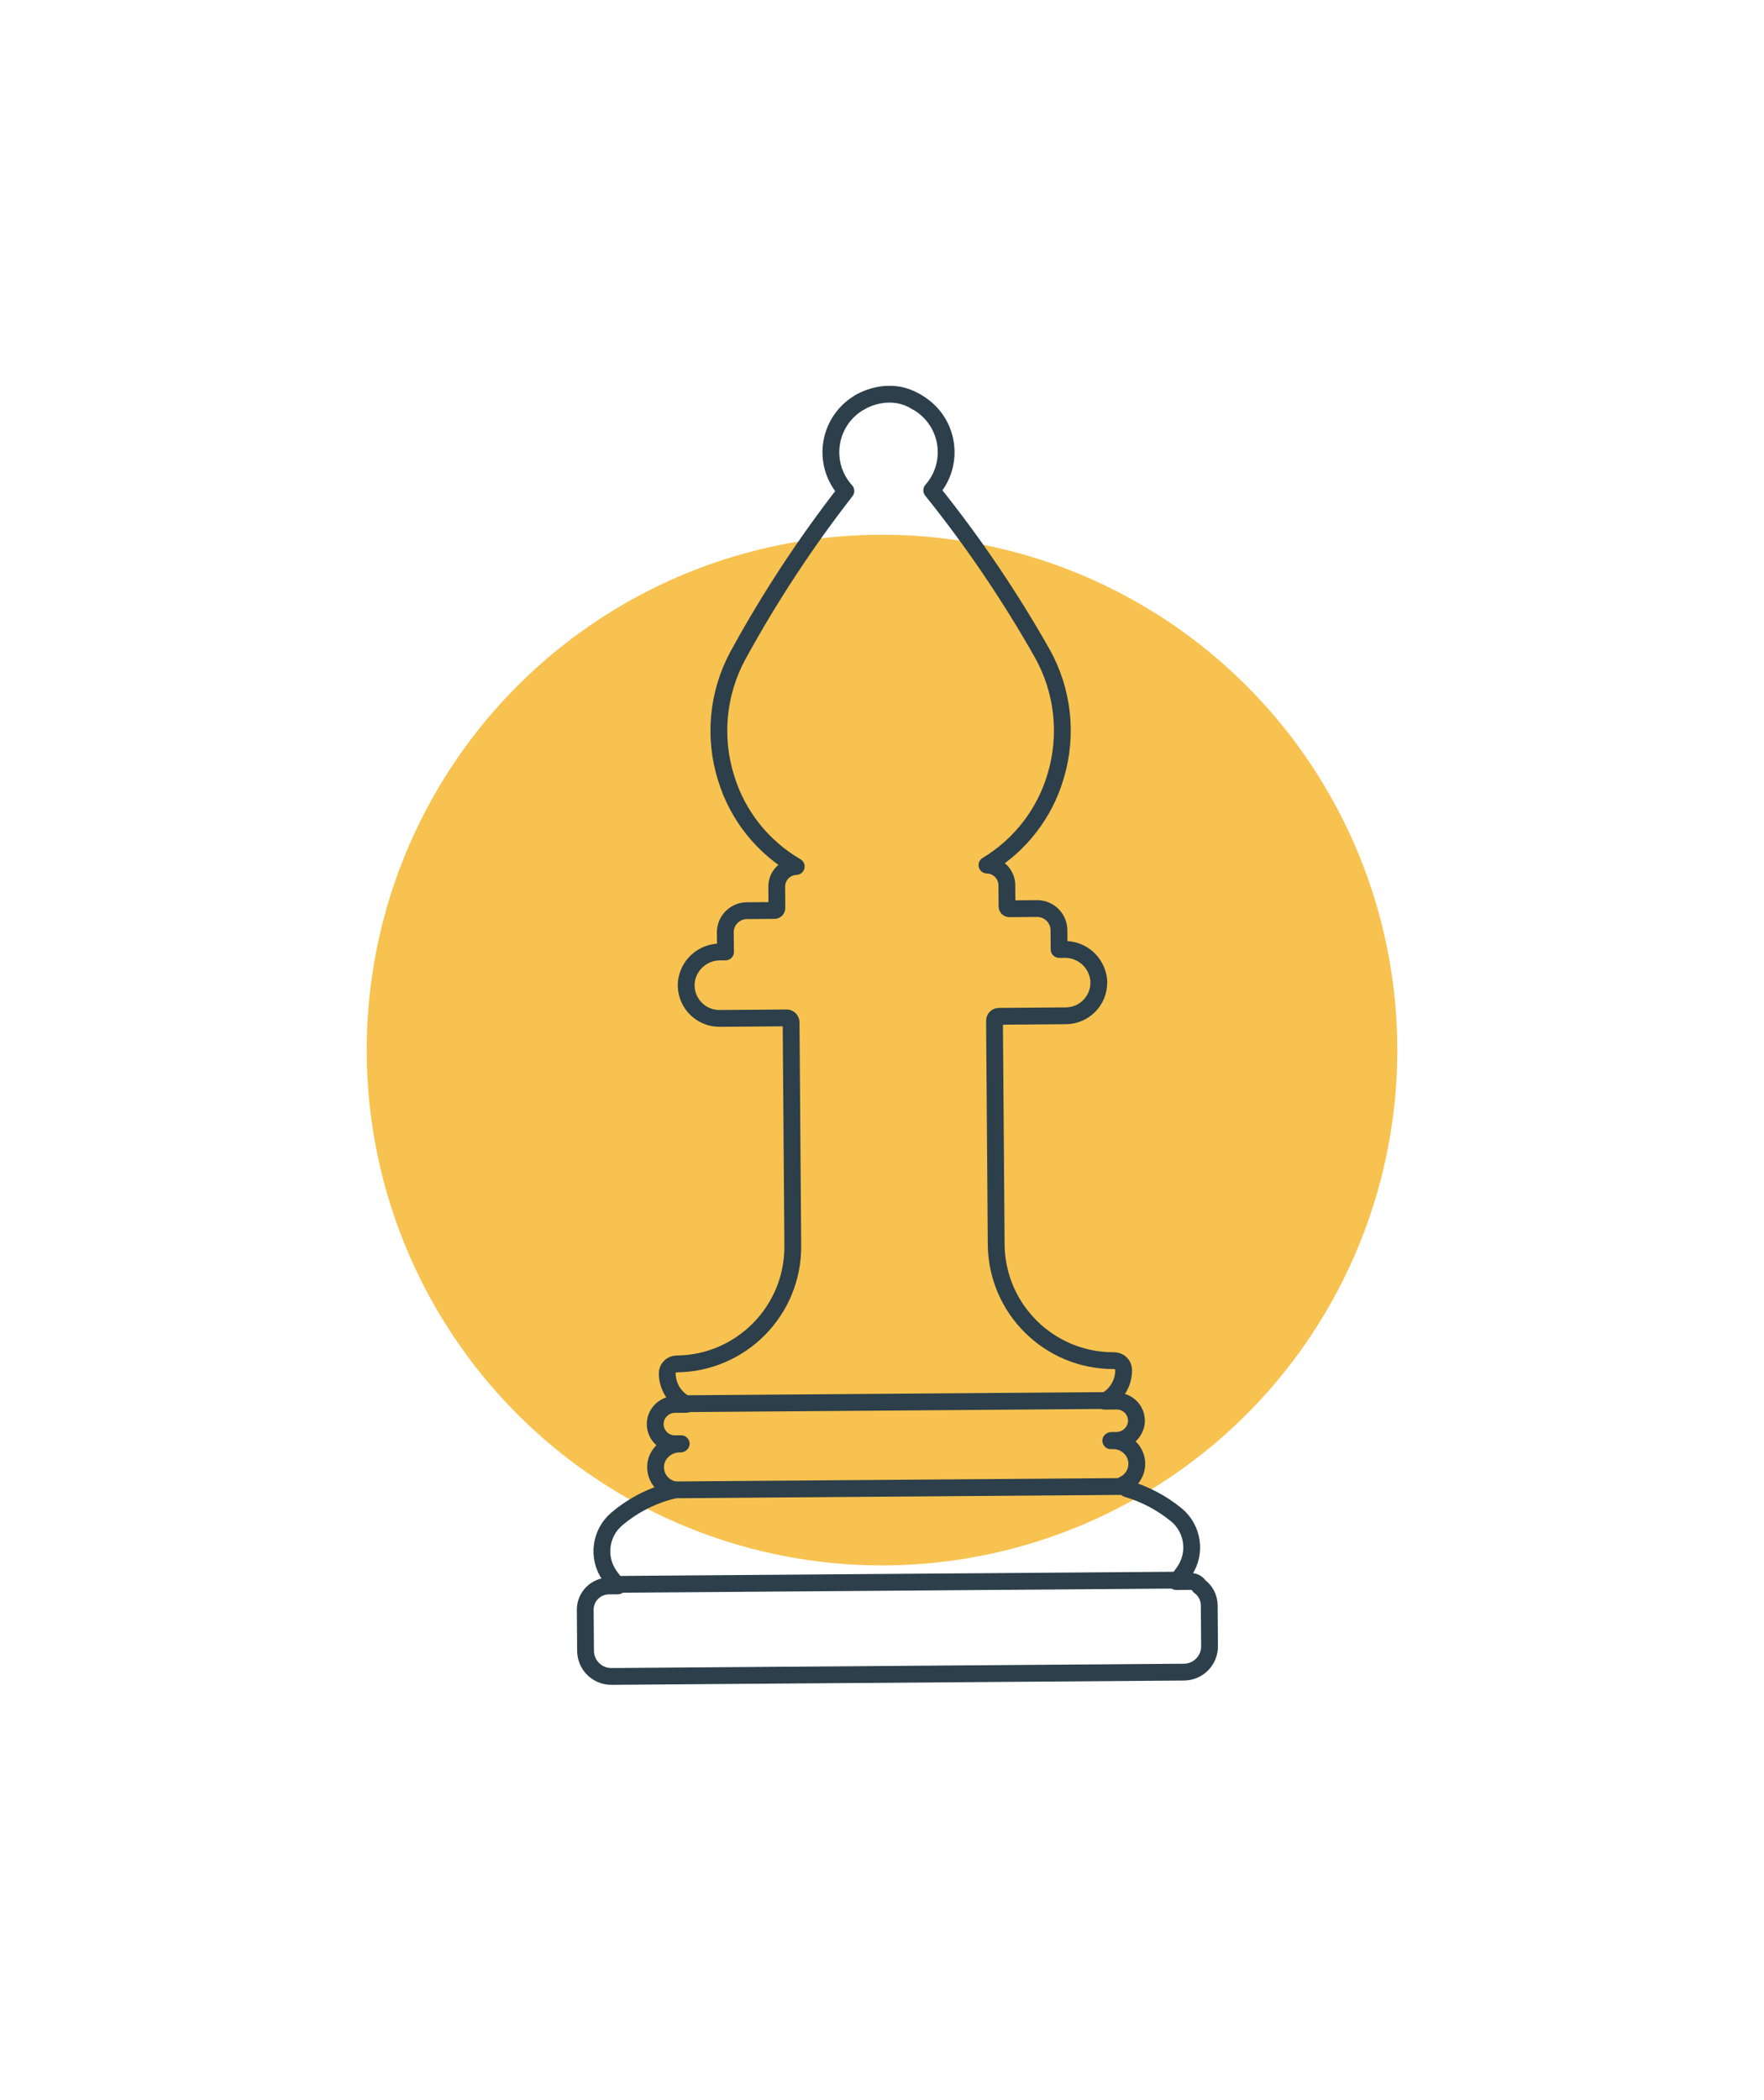 <?xml version="1.0" encoding="UTF-8"?>
<svg xmlns="http://www.w3.org/2000/svg" id="Layer_1" viewBox="0 0 210 250">
  <defs>
    <style>.cls-1,.cls-2{fill:none;}.cls-1,.cls-3{stroke-width:0px;}.cls-2{stroke:#2c3f4a;stroke-linecap:round;stroke-linejoin:round;stroke-width:2px;}.cls-3{fill:#f7c24f;}</style>
  </defs>
  <circle class="cls-3" cx="105" cy="125" r="61.344"></circle>
  <g id="Group_2159">
    <path id="Path_11684" class="cls-2" d="m102.393,47.868c-3.295,1.866-4.453,6.049-2.588,9.343.252.444.552.859.896,1.236-4.813,6.18-9.117,12.739-12.872,19.612-2.415,4.484-2.91,9.755-1.373,14.611,1.363,4.416,4.338,8.156,8.334,10.477-1.3.041-2.331,1.111-2.322,2.412l.019,2.542c0,.152-.119.276-.271.281l-3.31.025c-1.425.012-2.57,1.176-2.561,2.6l.03,2.312-.634.005c-2.103-.012-3.863,1.592-4.046,3.687-.144,2.182,1.509,4.068,3.692,4.212.096.006.192.009.287.008l7.97-.06c.293-.002.532.233.535.526l.2,26.625c.05,7.693-6.137,13.975-13.83,14.04-.621.005-1.121.512-1.116,1.133h0c.014,1.563.907,2.985,2.308,3.677l-1.364.01c-1.164-.002-2.159.838-2.352,1.985-.102.681.099,1.372.55,1.892.447.515,1.096.808,1.778.803l.739-.002c-.021.02-.048.031-.077.032h-.141c-.79.01-1.543.34-2.086.915-.509.529-.777,1.245-.741,1.978.035.687.327,1.336.819,1.818.407.395.924.656,1.484.748-2.552.588-4.927,1.778-6.925,3.471-1.981,1.686-2.353,4.602-.858,6.731.302.431.631.843.985,1.233l-1.078.008c-1.561.013-2.816,1.289-2.803,2.85l.037,4.878c.012,1.689,1.39,3.05,3.08,3.041l68.163-.513c1.692-.014,3.052-1.396,3.041-3.087l-.037-4.878c-.009-.9-.447-1.741-1.18-2.264-.201-.349-.574-.563-.976-.561l-1.755.013c.343-.391.662-.804.953-1.235,1.462-2.151,1.047-5.061-.959-6.717-1.733-1.415-3.731-2.469-5.877-3.101-.086-.202-.229-.374-.412-.496,1.334-.615,1.939-2.177,1.368-3.53-.456-1.043-1.494-1.709-2.632-1.691l-.251.002c.025-.023.058-.035.092-.035l.571-.004c1.159,0,2.153-.828,2.363-1.968.206-1.275-.66-2.475-1.935-2.681-.131-.021-.263-.031-.395-.03l-1.417.011c1.391-.713,2.262-2.148,2.254-3.711-.005-.621-.512-1.121-1.133-1.116h0c-7.693.05-13.975-6.137-14.04-13.83l-.2-26.632c-.002-.289.231-.526.52-.528h0s7.977-.06,7.977-.06c2.183-.018,3.938-1.801,3.92-3.984,0-.098-.005-.196-.013-.293-.216-2.091-2.001-3.667-4.103-3.623l-.502.014c-.037-.007-.074-.012-.112-.015l-.017-2.299c-.012-1.428-1.178-2.577-2.606-2.568l-3.303.025c-.15.001-.273-.12-.274-.27l-.019-2.549c-.014-1.303-1.064-2.357-2.366-2.376,3.964-2.381,6.886-6.169,8.182-10.609,1.463-4.879.886-10.142-1.599-14.588-3.853-6.818-8.255-13.312-13.16-19.416,2.506-2.838,2.237-7.17-.601-9.675-.383-.338-.802-.632-1.25-.877"></path>
    <path id="Path_11685" class="cls-2" d="m102.393,47.868s3.317-2.09,6.669-.05"></path>
    <line id="Line_212" class="cls-2" x1="80.345" y1="177.353" x2="134.155" y2="176.948"></line>
    <line id="Line_213" class="cls-2" x1="73.546" y1="188.602" x2="140.038" y2="188.101"></line>
    <line id="Line_214" class="cls-2" x1="81.738" y1="167.095" x2="131.508" y2="166.72"></line>
  </g>
  <rect class="cls-1" x="69.353" y="52.64" width="71.294" height="144.72" transform="translate(-.938 .794) rotate(-.431)"></rect>
</svg>
